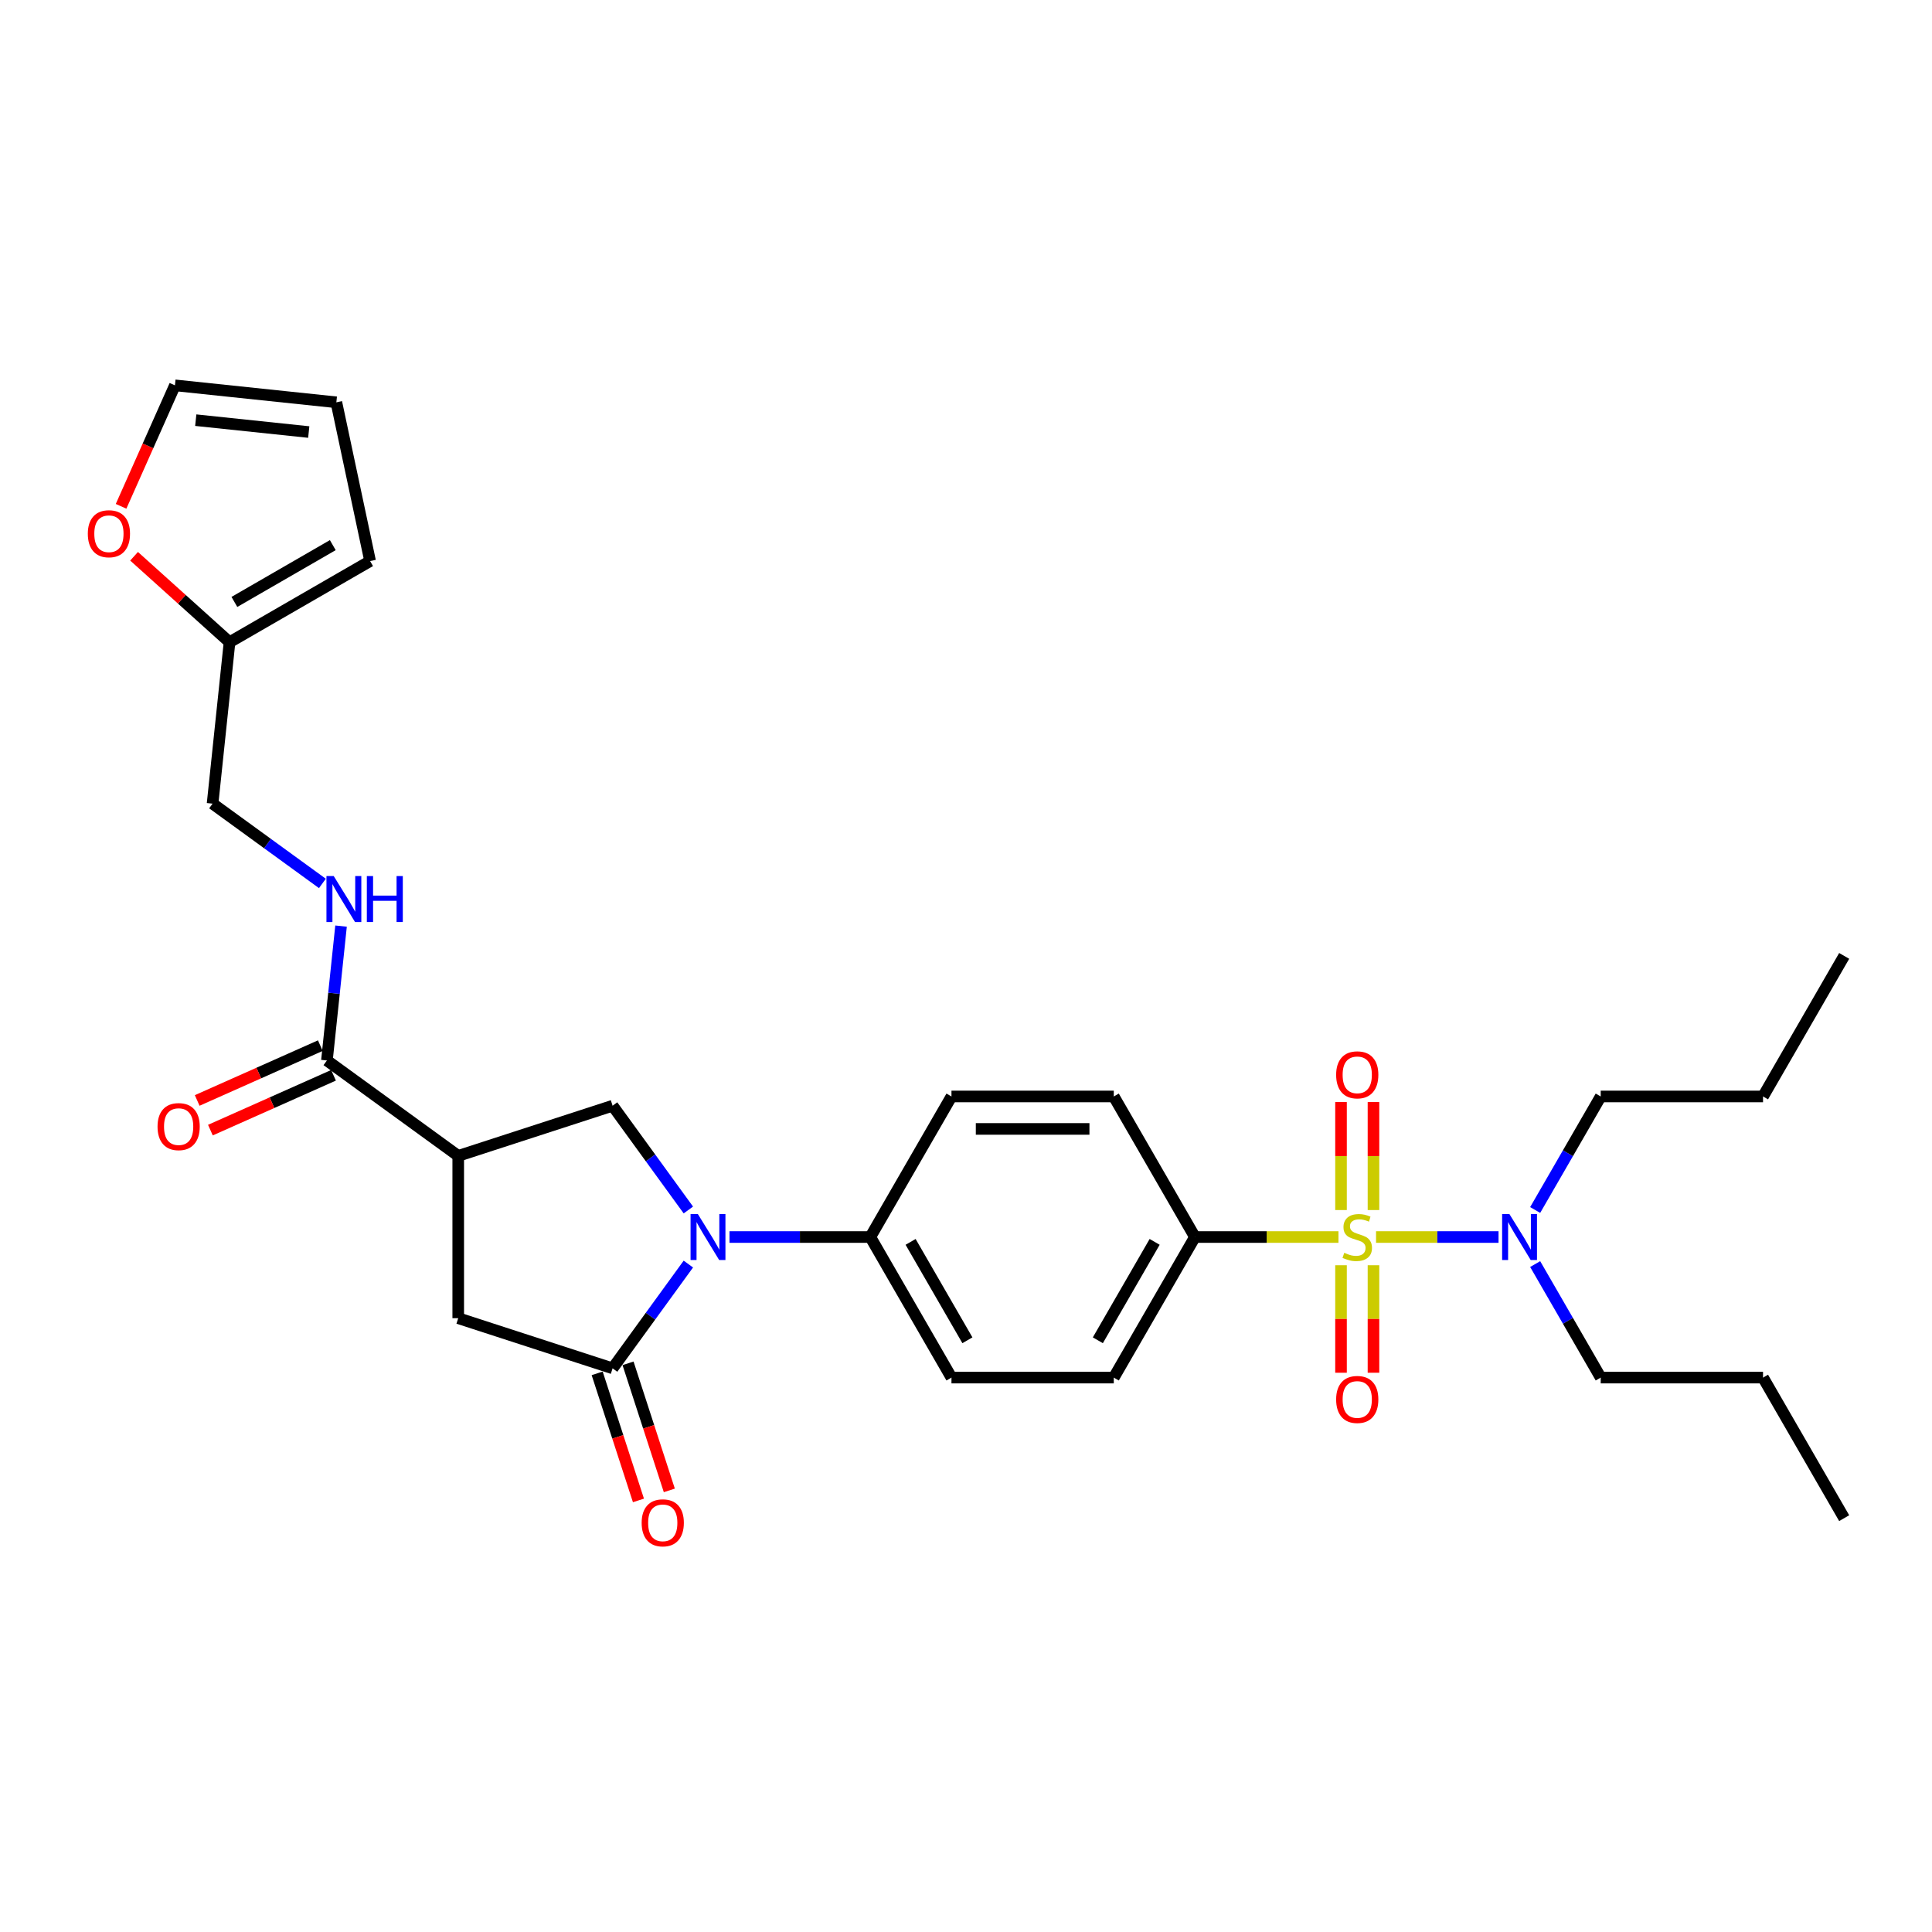 <?xml version='1.0' encoding='iso-8859-1'?>
<svg version='1.1' baseProfile='full'
              xmlns='http://www.w3.org/2000/svg'
                      xmlns:rdkit='http://www.rdkit.org/xml'
                      xmlns:xlink='http://www.w3.org/1999/xlink'
                  xml:space='preserve'
width='1000px' height='1000px' viewBox='0 0 1000 1000'>
<!-- END OF HEADER -->
<rect style='opacity:1.0;fill:#FFFFFF;stroke:none' width='1000' height='1000' x='0' y='0'> </rect>
<path class='bond-6' d='M 692.781,640.284 L 655.639,640.284' style='fill:none;fill-rule:evenodd;stroke:#CCCC00;stroke-width:6px;stroke-linecap:butt;stroke-linejoin:miter;stroke-opacity:1' />
<path class='bond-6' d='M 655.639,640.284 L 618.497,640.284' style='fill:none;fill-rule:evenodd;stroke:#000000;stroke-width:6px;stroke-linecap:butt;stroke-linejoin:miter;stroke-opacity:1' />
<path class='bond-7' d='M 712.238,640.284 L 743.94,640.284' style='fill:none;fill-rule:evenodd;stroke:#CCCC00;stroke-width:6px;stroke-linecap:butt;stroke-linejoin:miter;stroke-opacity:1' />
<path class='bond-7' d='M 743.94,640.284 L 775.641,640.284' style='fill:none;fill-rule:evenodd;stroke:#0000FF;stroke-width:6px;stroke-linecap:butt;stroke-linejoin:miter;stroke-opacity:1' />
<path class='bond-9' d='M 694.108,654.885 L 694.108,682.708' style='fill:none;fill-rule:evenodd;stroke:#CCCC00;stroke-width:6px;stroke-linecap:butt;stroke-linejoin:miter;stroke-opacity:1' />
<path class='bond-9' d='M 694.108,682.708 L 694.108,710.53' style='fill:none;fill-rule:evenodd;stroke:#FF0000;stroke-width:6px;stroke-linecap:butt;stroke-linejoin:miter;stroke-opacity:1' />
<path class='bond-9' d='M 710.911,654.885 L 710.911,682.708' style='fill:none;fill-rule:evenodd;stroke:#CCCC00;stroke-width:6px;stroke-linecap:butt;stroke-linejoin:miter;stroke-opacity:1' />
<path class='bond-9' d='M 710.911,682.708 L 710.911,710.53' style='fill:none;fill-rule:evenodd;stroke:#FF0000;stroke-width:6px;stroke-linecap:butt;stroke-linejoin:miter;stroke-opacity:1' />
<path class='bond-10' d='M 710.911,626.321 L 710.911,598.372' style='fill:none;fill-rule:evenodd;stroke:#CCCC00;stroke-width:6px;stroke-linecap:butt;stroke-linejoin:miter;stroke-opacity:1' />
<path class='bond-10' d='M 710.911,598.372 L 710.911,570.423' style='fill:none;fill-rule:evenodd;stroke:#FF0000;stroke-width:6px;stroke-linecap:butt;stroke-linejoin:miter;stroke-opacity:1' />
<path class='bond-10' d='M 694.108,626.321 L 694.108,598.372' style='fill:none;fill-rule:evenodd;stroke:#CCCC00;stroke-width:6px;stroke-linecap:butt;stroke-linejoin:miter;stroke-opacity:1' />
<path class='bond-10' d='M 694.108,598.372 L 694.108,570.423' style='fill:none;fill-rule:evenodd;stroke:#FF0000;stroke-width:6px;stroke-linecap:butt;stroke-linejoin:miter;stroke-opacity:1' />
<path class='bond-0' d='M 377.585,640.284 L 414.029,640.284' style='fill:none;fill-rule:evenodd;stroke:#0000FF;stroke-width:6px;stroke-linecap:butt;stroke-linejoin:miter;stroke-opacity:1' />
<path class='bond-0' d='M 414.029,640.284 L 450.473,640.284' style='fill:none;fill-rule:evenodd;stroke:#000000;stroke-width:6px;stroke-linecap:butt;stroke-linejoin:miter;stroke-opacity:1' />
<path class='bond-1' d='M 356.292,654.28 L 336.686,681.266' style='fill:none;fill-rule:evenodd;stroke:#0000FF;stroke-width:6px;stroke-linecap:butt;stroke-linejoin:miter;stroke-opacity:1' />
<path class='bond-1' d='M 336.686,681.266 L 317.08,708.251' style='fill:none;fill-rule:evenodd;stroke:#000000;stroke-width:6px;stroke-linecap:butt;stroke-linejoin:miter;stroke-opacity:1' />
<path class='bond-3' d='M 356.292,626.288 L 336.686,599.302' style='fill:none;fill-rule:evenodd;stroke:#0000FF;stroke-width:6px;stroke-linecap:butt;stroke-linejoin:miter;stroke-opacity:1' />
<path class='bond-3' d='M 336.686,599.302 L 317.08,572.317' style='fill:none;fill-rule:evenodd;stroke:#000000;stroke-width:6px;stroke-linecap:butt;stroke-linejoin:miter;stroke-opacity:1' />
<path class='bond-5' d='M 317.08,708.251 L 237.18,682.29' style='fill:none;fill-rule:evenodd;stroke:#000000;stroke-width:6px;stroke-linecap:butt;stroke-linejoin:miter;stroke-opacity:1' />
<path class='bond-14' d='M 309.09,710.847 L 319.775,743.732' style='fill:none;fill-rule:evenodd;stroke:#000000;stroke-width:6px;stroke-linecap:butt;stroke-linejoin:miter;stroke-opacity:1' />
<path class='bond-14' d='M 319.775,743.732 L 330.46,776.617' style='fill:none;fill-rule:evenodd;stroke:#FF0000;stroke-width:6px;stroke-linecap:butt;stroke-linejoin:miter;stroke-opacity:1' />
<path class='bond-14' d='M 325.07,705.655 L 335.755,738.54' style='fill:none;fill-rule:evenodd;stroke:#000000;stroke-width:6px;stroke-linecap:butt;stroke-linejoin:miter;stroke-opacity:1' />
<path class='bond-14' d='M 335.755,738.54 L 346.44,771.424' style='fill:none;fill-rule:evenodd;stroke:#FF0000;stroke-width:6px;stroke-linecap:butt;stroke-linejoin:miter;stroke-opacity:1' />
<path class='bond-2' d='M 237.18,598.278 L 317.08,572.317' style='fill:none;fill-rule:evenodd;stroke:#000000;stroke-width:6px;stroke-linecap:butt;stroke-linejoin:miter;stroke-opacity:1' />
<path class='bond-4' d='M 237.18,598.278 L 169.213,548.897' style='fill:none;fill-rule:evenodd;stroke:#000000;stroke-width:6px;stroke-linecap:butt;stroke-linejoin:miter;stroke-opacity:1' />
<path class='bond-31' d='M 237.18,598.278 L 237.18,682.29' style='fill:none;fill-rule:evenodd;stroke:#000000;stroke-width:6px;stroke-linecap:butt;stroke-linejoin:miter;stroke-opacity:1' />
<path class='bond-11' d='M 169.213,548.897 L 172.868,514.119' style='fill:none;fill-rule:evenodd;stroke:#000000;stroke-width:6px;stroke-linecap:butt;stroke-linejoin:miter;stroke-opacity:1' />
<path class='bond-11' d='M 172.868,514.119 L 176.524,479.342' style='fill:none;fill-rule:evenodd;stroke:#0000FF;stroke-width:6px;stroke-linecap:butt;stroke-linejoin:miter;stroke-opacity:1' />
<path class='bond-15' d='M 165.796,541.222 L 133.933,555.409' style='fill:none;fill-rule:evenodd;stroke:#000000;stroke-width:6px;stroke-linecap:butt;stroke-linejoin:miter;stroke-opacity:1' />
<path class='bond-15' d='M 133.933,555.409 L 102.069,569.595' style='fill:none;fill-rule:evenodd;stroke:#FF0000;stroke-width:6px;stroke-linecap:butt;stroke-linejoin:miter;stroke-opacity:1' />
<path class='bond-15' d='M 172.63,556.572 L 140.767,570.758' style='fill:none;fill-rule:evenodd;stroke:#000000;stroke-width:6px;stroke-linecap:butt;stroke-linejoin:miter;stroke-opacity:1' />
<path class='bond-15' d='M 140.767,570.758 L 108.903,584.945' style='fill:none;fill-rule:evenodd;stroke:#FF0000;stroke-width:6px;stroke-linecap:butt;stroke-linejoin:miter;stroke-opacity:1' />
<path class='bond-19' d='M 618.497,640.284 L 576.491,713.04' style='fill:none;fill-rule:evenodd;stroke:#000000;stroke-width:6px;stroke-linecap:butt;stroke-linejoin:miter;stroke-opacity:1' />
<path class='bond-19' d='M 597.645,642.796 L 568.241,693.726' style='fill:none;fill-rule:evenodd;stroke:#000000;stroke-width:6px;stroke-linecap:butt;stroke-linejoin:miter;stroke-opacity:1' />
<path class='bond-20' d='M 618.497,640.284 L 576.491,567.527' style='fill:none;fill-rule:evenodd;stroke:#000000;stroke-width:6px;stroke-linecap:butt;stroke-linejoin:miter;stroke-opacity:1' />
<path class='bond-24' d='M 794.602,626.288 L 811.565,596.907' style='fill:none;fill-rule:evenodd;stroke:#0000FF;stroke-width:6px;stroke-linecap:butt;stroke-linejoin:miter;stroke-opacity:1' />
<path class='bond-24' d='M 811.565,596.907 L 828.527,567.527' style='fill:none;fill-rule:evenodd;stroke:#000000;stroke-width:6px;stroke-linecap:butt;stroke-linejoin:miter;stroke-opacity:1' />
<path class='bond-25' d='M 794.602,654.28 L 811.565,683.66' style='fill:none;fill-rule:evenodd;stroke:#0000FF;stroke-width:6px;stroke-linecap:butt;stroke-linejoin:miter;stroke-opacity:1' />
<path class='bond-25' d='M 811.565,683.66 L 828.527,713.04' style='fill:none;fill-rule:evenodd;stroke:#000000;stroke-width:6px;stroke-linecap:butt;stroke-linejoin:miter;stroke-opacity:1' />
<path class='bond-8' d='M 450.473,640.284 L 492.479,567.527' style='fill:none;fill-rule:evenodd;stroke:#000000;stroke-width:6px;stroke-linecap:butt;stroke-linejoin:miter;stroke-opacity:1' />
<path class='bond-30' d='M 450.473,640.284 L 492.479,713.04' style='fill:none;fill-rule:evenodd;stroke:#000000;stroke-width:6px;stroke-linecap:butt;stroke-linejoin:miter;stroke-opacity:1' />
<path class='bond-30' d='M 471.326,642.796 L 500.73,693.726' style='fill:none;fill-rule:evenodd;stroke:#000000;stroke-width:6px;stroke-linecap:butt;stroke-linejoin:miter;stroke-opacity:1' />
<path class='bond-23' d='M 166.872,457.264 L 138.45,436.614' style='fill:none;fill-rule:evenodd;stroke:#0000FF;stroke-width:6px;stroke-linecap:butt;stroke-linejoin:miter;stroke-opacity:1' />
<path class='bond-23' d='M 138.45,436.614 L 110.028,415.964' style='fill:none;fill-rule:evenodd;stroke:#000000;stroke-width:6px;stroke-linecap:butt;stroke-linejoin:miter;stroke-opacity:1' />
<path class='bond-12' d='M 118.809,332.412 L 110.028,415.964' style='fill:none;fill-rule:evenodd;stroke:#000000;stroke-width:6px;stroke-linecap:butt;stroke-linejoin:miter;stroke-opacity:1' />
<path class='bond-13' d='M 118.809,332.412 L 94.104,310.167' style='fill:none;fill-rule:evenodd;stroke:#000000;stroke-width:6px;stroke-linecap:butt;stroke-linejoin:miter;stroke-opacity:1' />
<path class='bond-13' d='M 94.104,310.167 L 69.398,287.922' style='fill:none;fill-rule:evenodd;stroke:#FF0000;stroke-width:6px;stroke-linecap:butt;stroke-linejoin:miter;stroke-opacity:1' />
<path class='bond-16' d='M 118.809,332.412 L 191.566,290.406' style='fill:none;fill-rule:evenodd;stroke:#000000;stroke-width:6px;stroke-linecap:butt;stroke-linejoin:miter;stroke-opacity:1' />
<path class='bond-16' d='M 121.321,311.56 L 172.251,282.156' style='fill:none;fill-rule:evenodd;stroke:#000000;stroke-width:6px;stroke-linecap:butt;stroke-linejoin:miter;stroke-opacity:1' />
<path class='bond-17' d='M 62.668,262.067 L 76.607,230.758' style='fill:none;fill-rule:evenodd;stroke:#FF0000;stroke-width:6px;stroke-linecap:butt;stroke-linejoin:miter;stroke-opacity:1' />
<path class='bond-17' d='M 76.607,230.758 L 90.547,199.449' style='fill:none;fill-rule:evenodd;stroke:#000000;stroke-width:6px;stroke-linecap:butt;stroke-linejoin:miter;stroke-opacity:1' />
<path class='bond-18' d='M 191.566,290.406 L 174.099,208.23' style='fill:none;fill-rule:evenodd;stroke:#000000;stroke-width:6px;stroke-linecap:butt;stroke-linejoin:miter;stroke-opacity:1' />
<path class='bond-32' d='M 90.547,199.449 L 174.099,208.23' style='fill:none;fill-rule:evenodd;stroke:#000000;stroke-width:6px;stroke-linecap:butt;stroke-linejoin:miter;stroke-opacity:1' />
<path class='bond-32' d='M 101.323,217.476 L 159.81,223.623' style='fill:none;fill-rule:evenodd;stroke:#000000;stroke-width:6px;stroke-linecap:butt;stroke-linejoin:miter;stroke-opacity:1' />
<path class='bond-21' d='M 576.491,713.04 L 492.479,713.04' style='fill:none;fill-rule:evenodd;stroke:#000000;stroke-width:6px;stroke-linecap:butt;stroke-linejoin:miter;stroke-opacity:1' />
<path class='bond-22' d='M 576.491,567.527 L 492.479,567.527' style='fill:none;fill-rule:evenodd;stroke:#000000;stroke-width:6px;stroke-linecap:butt;stroke-linejoin:miter;stroke-opacity:1' />
<path class='bond-22' d='M 563.89,584.33 L 505.081,584.33' style='fill:none;fill-rule:evenodd;stroke:#000000;stroke-width:6px;stroke-linecap:butt;stroke-linejoin:miter;stroke-opacity:1' />
<path class='bond-27' d='M 828.527,567.527 L 912.539,567.527' style='fill:none;fill-rule:evenodd;stroke:#000000;stroke-width:6px;stroke-linecap:butt;stroke-linejoin:miter;stroke-opacity:1' />
<path class='bond-26' d='M 828.527,713.04 L 912.539,713.04' style='fill:none;fill-rule:evenodd;stroke:#000000;stroke-width:6px;stroke-linecap:butt;stroke-linejoin:miter;stroke-opacity:1' />
<path class='bond-29' d='M 912.539,713.04 L 954.545,785.797' style='fill:none;fill-rule:evenodd;stroke:#000000;stroke-width:6px;stroke-linecap:butt;stroke-linejoin:miter;stroke-opacity:1' />
<path class='bond-28' d='M 912.539,567.527 L 954.545,494.771' style='fill:none;fill-rule:evenodd;stroke:#000000;stroke-width:6px;stroke-linecap:butt;stroke-linejoin:miter;stroke-opacity:1' />
<path  class='atom-0' d='M 695.788 648.45
Q 696.057 648.551, 697.166 649.021
Q 698.275 649.492, 699.485 649.794
Q 700.728 650.063, 701.938 650.063
Q 704.19 650.063, 705.5 648.988
Q 706.811 647.879, 706.811 645.963
Q 706.811 644.653, 706.139 643.846
Q 705.5 643.04, 704.492 642.603
Q 703.484 642.166, 701.804 641.662
Q 699.687 641.023, 698.41 640.418
Q 697.166 639.813, 696.259 638.537
Q 695.385 637.26, 695.385 635.109
Q 695.385 632.118, 697.401 630.27
Q 699.451 628.421, 703.484 628.421
Q 706.24 628.421, 709.365 629.732
L 708.592 632.32
Q 705.735 631.143, 703.585 631.143
Q 701.266 631.143, 699.989 632.118
Q 698.712 633.059, 698.746 634.706
Q 698.746 635.983, 699.384 636.755
Q 700.056 637.528, 700.997 637.965
Q 701.972 638.402, 703.585 638.906
Q 705.735 639.578, 707.012 640.25
Q 708.289 640.922, 709.197 642.3
Q 710.138 643.644, 710.138 645.963
Q 710.138 649.256, 707.92 651.037
Q 705.735 652.785, 702.073 652.785
Q 699.955 652.785, 698.342 652.314
Q 696.763 651.878, 694.881 651.105
L 695.788 648.45
' fill='#CCCC00'/>
<path  class='atom-1' d='M 361.202 628.388
L 368.999 640.99
Q 369.771 642.233, 371.015 644.485
Q 372.258 646.736, 372.325 646.871
L 372.325 628.388
L 375.484 628.388
L 375.484 652.18
L 372.225 652.18
L 363.857 638.402
Q 362.882 636.789, 361.841 634.941
Q 360.833 633.093, 360.53 632.521
L 360.53 652.18
L 357.438 652.18
L 357.438 628.388
L 361.202 628.388
' fill='#0000FF'/>
<path  class='atom-8' d='M 781.262 628.388
L 789.059 640.99
Q 789.832 642.233, 791.075 644.485
Q 792.318 646.736, 792.385 646.871
L 792.385 628.388
L 795.544 628.388
L 795.544 652.18
L 792.285 652.18
L 783.917 638.402
Q 782.943 636.789, 781.901 634.941
Q 780.893 633.093, 780.59 632.521
L 780.59 652.18
L 777.499 652.18
L 777.499 628.388
L 781.262 628.388
' fill='#0000FF'/>
<path  class='atom-10' d='M 691.588 724.363
Q 691.588 718.65, 694.411 715.458
Q 697.233 712.265, 702.509 712.265
Q 707.785 712.265, 710.608 715.458
Q 713.431 718.65, 713.431 724.363
Q 713.431 730.143, 710.575 733.436
Q 707.718 736.696, 702.509 736.696
Q 697.267 736.696, 694.411 733.436
Q 691.588 730.177, 691.588 724.363
M 702.509 734.008
Q 706.139 734.008, 708.088 731.588
Q 710.071 729.135, 710.071 724.363
Q 710.071 719.692, 708.088 717.34
Q 706.139 714.954, 702.509 714.954
Q 698.88 714.954, 696.897 717.306
Q 694.948 719.659, 694.948 724.363
Q 694.948 729.169, 696.897 731.588
Q 698.88 734.008, 702.509 734.008
' fill='#FF0000'/>
<path  class='atom-11' d='M 691.588 556.339
Q 691.588 550.626, 694.411 547.434
Q 697.233 544.241, 702.509 544.241
Q 707.785 544.241, 710.608 547.434
Q 713.431 550.626, 713.431 556.339
Q 713.431 562.119, 710.575 565.412
Q 707.718 568.672, 702.509 568.672
Q 697.267 568.672, 694.411 565.412
Q 691.588 562.153, 691.588 556.339
M 702.509 565.984
Q 706.139 565.984, 708.088 563.564
Q 710.071 561.111, 710.071 556.339
Q 710.071 551.668, 708.088 549.316
Q 706.139 546.93, 702.509 546.93
Q 698.88 546.93, 696.897 549.282
Q 694.948 551.634, 694.948 556.339
Q 694.948 561.145, 696.897 563.564
Q 698.88 565.984, 702.509 565.984
' fill='#FF0000'/>
<path  class='atom-12' d='M 172.736 453.449
L 180.532 466.051
Q 181.305 467.294, 182.548 469.546
Q 183.792 471.797, 183.859 471.932
L 183.859 453.449
L 187.018 453.449
L 187.018 477.241
L 183.758 477.241
L 175.39 463.463
Q 174.416 461.85, 173.374 460.002
Q 172.366 458.154, 172.063 457.582
L 172.063 477.241
L 168.972 477.241
L 168.972 453.449
L 172.736 453.449
' fill='#0000FF'/>
<path  class='atom-12' d='M 189.874 453.449
L 193.1 453.449
L 193.1 463.564
L 205.265 463.564
L 205.265 453.449
L 208.491 453.449
L 208.491 477.241
L 205.265 477.241
L 205.265 466.252
L 193.1 466.252
L 193.1 477.241
L 189.874 477.241
L 189.874 453.449
' fill='#0000FF'/>
<path  class='atom-14' d='M 45.455 276.265
Q 45.455 270.552, 48.277 267.359
Q 51.1 264.167, 56.376 264.167
Q 61.652 264.167, 64.475 267.359
Q 67.298 270.552, 67.298 276.265
Q 67.298 282.045, 64.441 285.338
Q 61.585 288.598, 56.376 288.598
Q 51.134 288.598, 48.277 285.338
Q 45.455 282.078, 45.455 276.265
M 56.376 285.909
Q 60.005 285.909, 61.955 283.49
Q 63.937 281.036, 63.937 276.265
Q 63.937 271.593, 61.955 269.241
Q 60.005 266.855, 56.376 266.855
Q 52.747 266.855, 50.764 269.208
Q 48.815 271.56, 48.815 276.265
Q 48.815 281.07, 50.764 283.49
Q 52.747 285.909, 56.376 285.909
' fill='#FF0000'/>
<path  class='atom-15' d='M 332.12 788.218
Q 332.12 782.506, 334.943 779.313
Q 337.766 776.121, 343.042 776.121
Q 348.317 776.121, 351.14 779.313
Q 353.963 782.506, 353.963 788.218
Q 353.963 793.999, 351.107 797.292
Q 348.25 800.551, 343.042 800.551
Q 337.799 800.551, 334.943 797.292
Q 332.12 794.032, 332.12 788.218
M 343.042 797.863
Q 346.671 797.863, 348.62 795.444
Q 350.603 792.99, 350.603 788.218
Q 350.603 783.547, 348.62 781.195
Q 346.671 778.809, 343.042 778.809
Q 339.412 778.809, 337.429 781.161
Q 335.48 783.514, 335.48 788.218
Q 335.48 793.024, 337.429 795.444
Q 339.412 797.863, 343.042 797.863
' fill='#FF0000'/>
<path  class='atom-16' d='M 81.543 583.135
Q 81.543 577.422, 84.365 574.23
Q 87.188 571.037, 92.464 571.037
Q 97.74 571.037, 100.563 574.23
Q 103.386 577.422, 103.386 583.135
Q 103.386 588.915, 100.529 592.208
Q 97.673 595.468, 92.464 595.468
Q 87.222 595.468, 84.365 592.208
Q 81.543 588.949, 81.543 583.135
M 92.464 592.779
Q 96.094 592.779, 98.043 590.36
Q 100.025 587.907, 100.025 583.135
Q 100.025 578.464, 98.043 576.112
Q 96.094 573.726, 92.464 573.726
Q 88.835 573.726, 86.852 576.078
Q 84.903 578.43, 84.903 583.135
Q 84.903 587.94, 86.852 590.36
Q 88.835 592.779, 92.464 592.779
' fill='#FF0000'/>
</svg>
